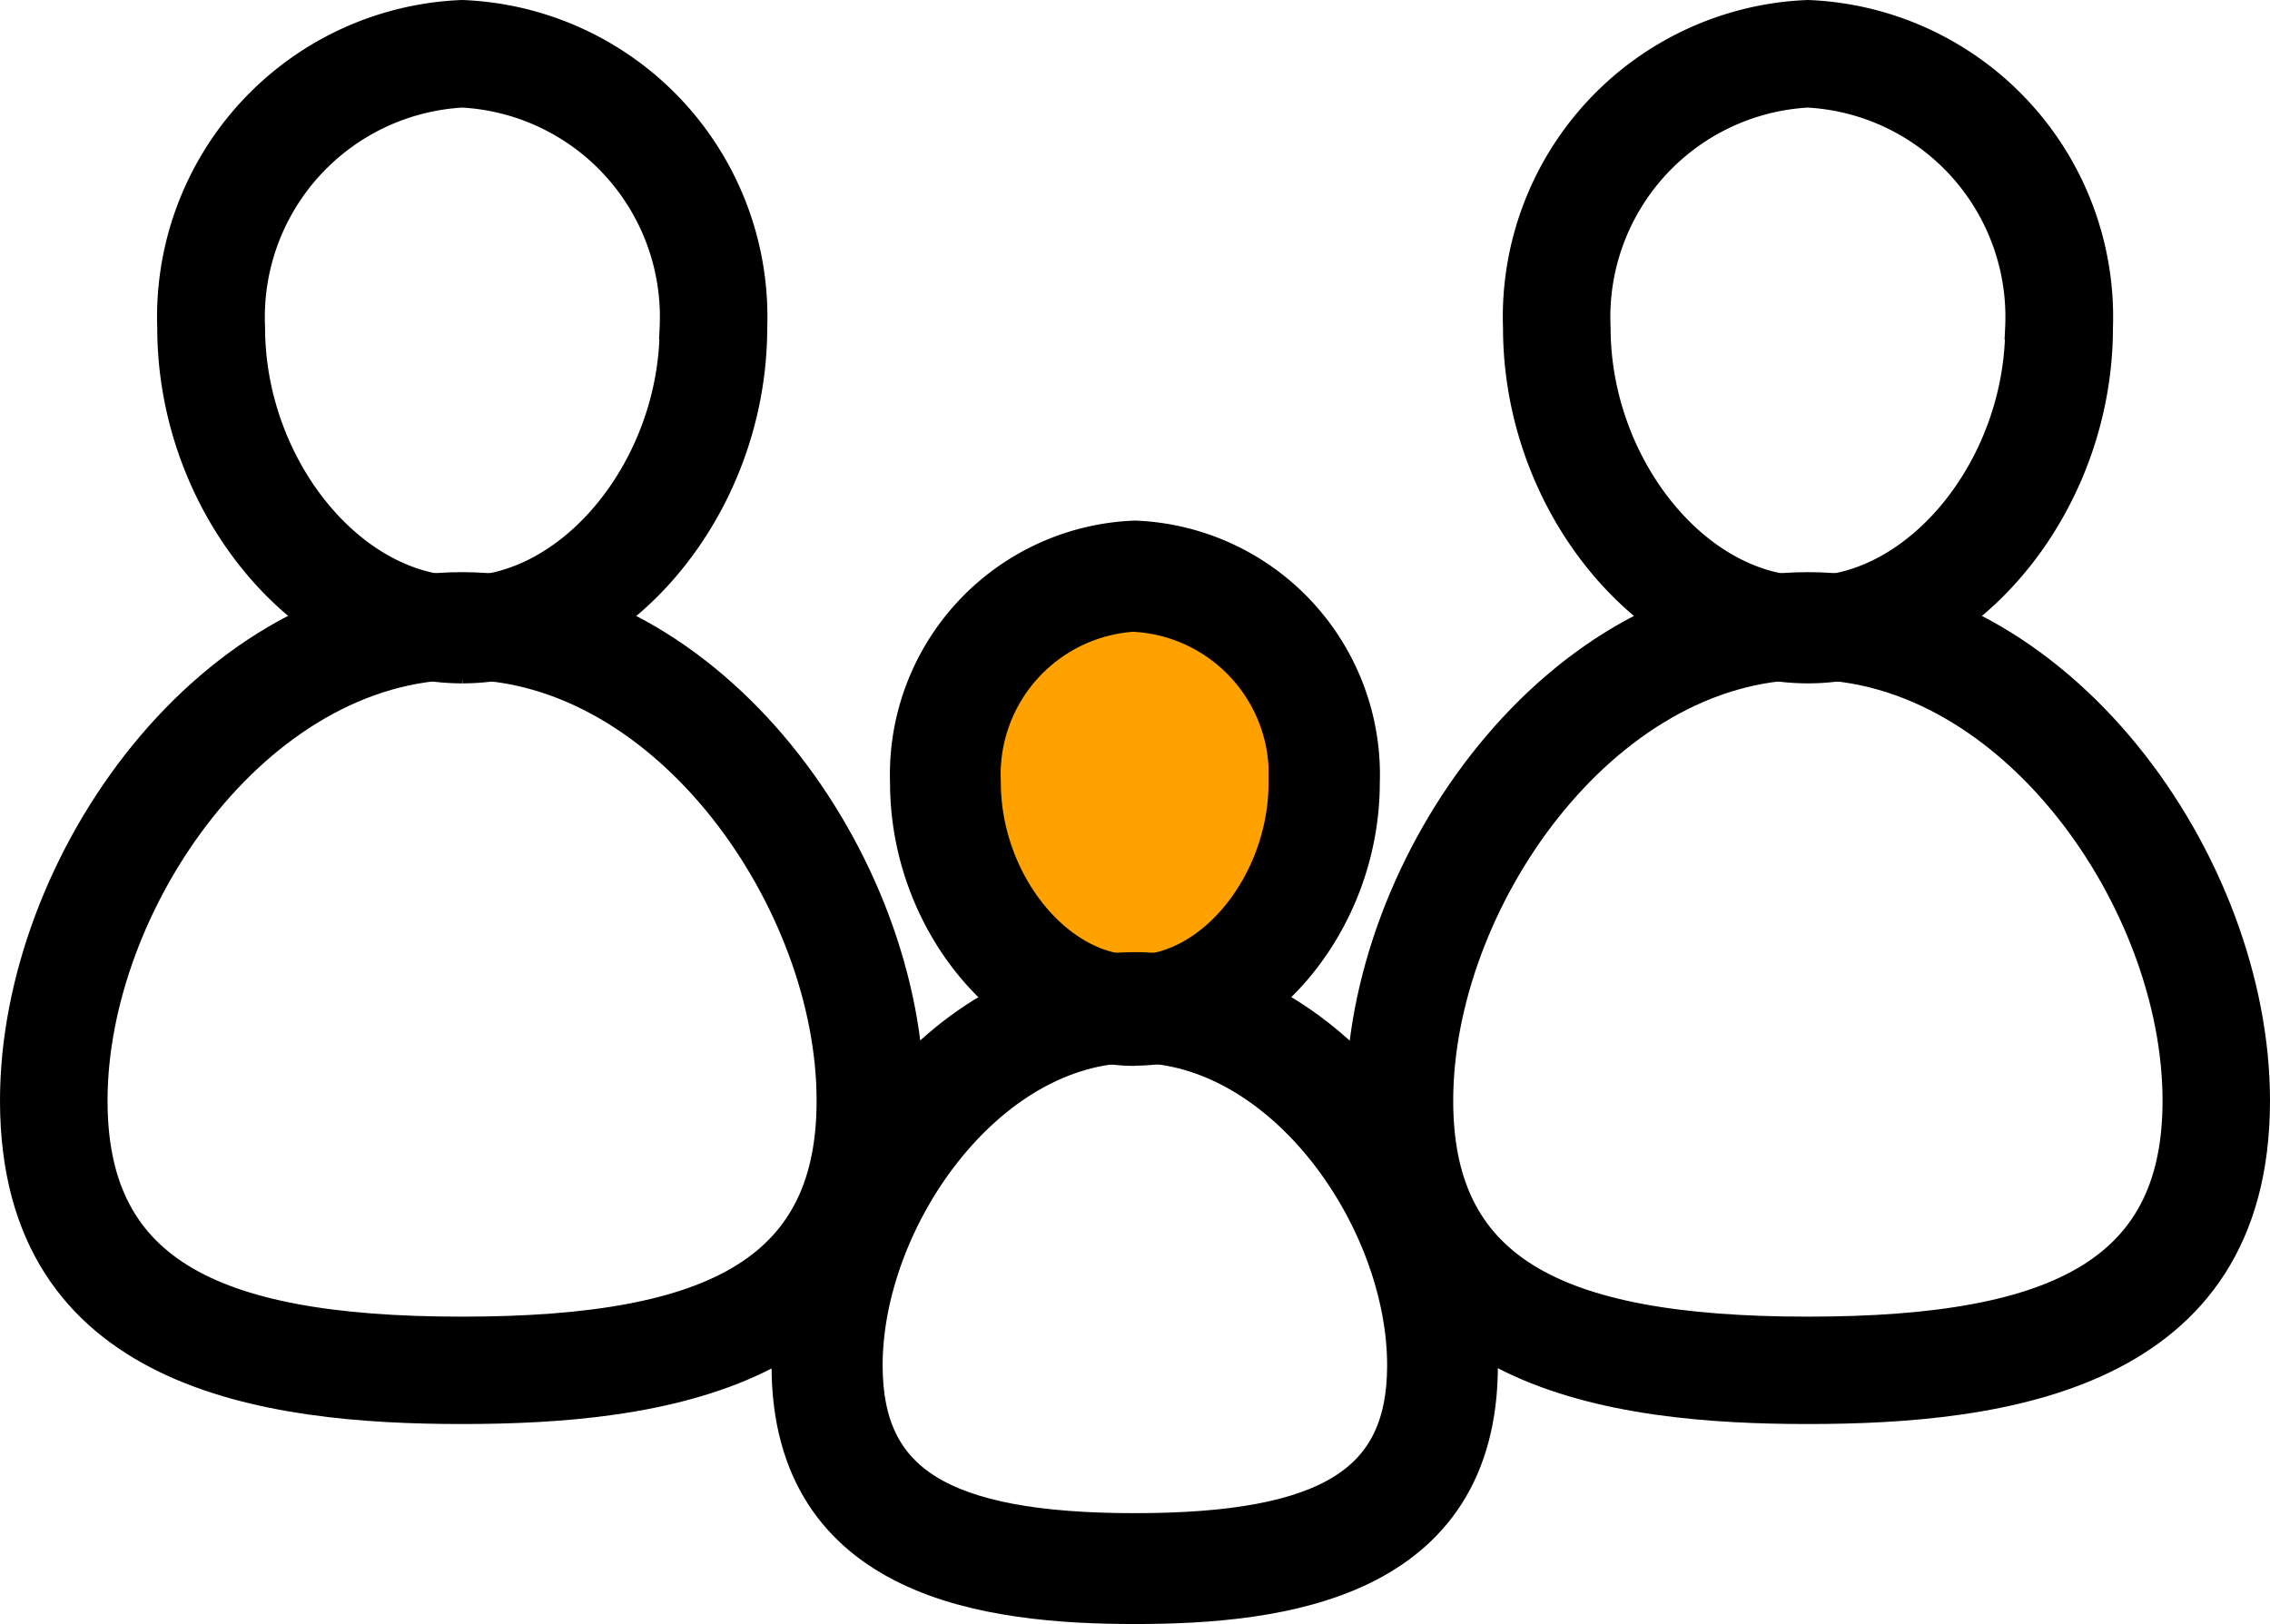 <svg xmlns="http://www.w3.org/2000/svg" width="47.407" height="33.926" viewBox="0 0 47.407 33.926">
  <g id="picto-famille" transform="translate(-2.75 -12.382)">
    <path id="Tracé_111" data-name="Tracé 111" d="M23.6,25.569l3.214-1.157,3.021,1.543.643,3.986-1.864,3.214H24.439L22.382,29.94Z" fill="#FFA200"/>
    <path id="Tracé_105" data-name="Tracé 105" d="M11.56,22.477c-3.044,0-7.089-.509-7.089-4.9,0-3.766,3.1-8.135,7.089-8.135s7.08,4.369,7.08,8.135c0,4.4-4.042,4.9-7.08,4.9m0-11.723c-3.194,0-5.769,3.731-5.769,6.819,0,2.547,1.67,3.588,5.769,3.588s5.767-1.041,5.767-3.588c0-3.087-2.57-6.819-5.767-6.819" transform="translate(14.892 23.33)" stroke="#000" stroke-width="1"/>
    <path id="Tracé_106" data-name="Tracé 106" d="M9.946,16.691c-2.458,0-4.614-2.53-4.614-5.413A4.807,4.807,0,0,1,9.946,6.3a4.811,4.811,0,0,1,4.614,4.973c0,2.883-2.156,5.413-4.614,5.413m0-9.067a3.49,3.49,0,0,0-3.3,3.654c0,2.144,1.57,4.1,3.3,4.1s3.291-1.952,3.291-4.1A3.487,3.487,0,0,0,9.946,7.624" transform="translate(16.506 17.457)" stroke="#000" stroke-width="1"/>
    <path id="Tracé_107" data-name="Tracé 107" d="M18.344,25.669c-4.039,0-9.4-.671-9.4-6.506,0-4.992,4.107-10.789,9.4-10.789s9.4,5.8,9.4,10.789c0,5.835-5.362,6.506-9.4,6.506m0-15.548c-4.237,0-7.658,4.946-7.658,9.042,0,3.383,2.22,4.763,7.658,4.763S26,22.546,26,19.163c0-4.1-3.421-9.042-7.658-9.042" transform="translate(22.163 16.21)" stroke="#000" stroke-width="0.5"/>
    <path id="Tracé_108" data-name="Tracé 108" d="M15.921,19.015c-3.257,0-6.117-3.356-6.117-7.181A6.373,6.373,0,0,1,15.921,5.24a6.376,6.376,0,0,1,6.121,6.594c0,3.825-2.86,7.181-6.121,7.181m0-12.028a4.632,4.632,0,0,0-4.37,4.847c0,2.849,2.082,5.438,4.37,5.438s4.37-2.589,4.37-5.438a4.632,4.632,0,0,0-4.37-4.847" transform="translate(24.585 7.392)" stroke="#000" stroke-width="0.5"/>
    <path id="Tracé_109" data-name="Tracé 109" d="M9.4,25.669C5.362,25.669,0,25,0,19.163,0,14.171,4.1,8.374,9.4,8.374s9.4,5.8,9.4,10.789c0,5.835-5.362,6.506-9.4,6.506m0-15.548c-4.237,0-7.654,4.946-7.654,9.042,0,3.383,2.216,4.763,7.654,4.763s7.654-1.381,7.654-4.763c0-4.1-3.417-9.042-7.654-9.042" transform="translate(3 16.21)" stroke="#000" stroke-width="0.5"/>
    <path id="Tracé_110" data-name="Tracé 110" d="M6.978,19.015c-3.257,0-6.117-3.356-6.117-7.181A6.373,6.373,0,0,1,6.978,5.24,6.373,6.373,0,0,1,13.1,11.834c0,3.825-2.856,7.181-6.117,7.181m0-12.028a4.635,4.635,0,0,0-4.37,4.847c0,2.849,2.082,5.438,4.37,5.438s4.37-2.589,4.37-5.438a4.632,4.632,0,0,0-4.37-4.847" transform="translate(5.423 7.392)" stroke="#000" stroke-width="0.5"/>
  </g>
</svg>